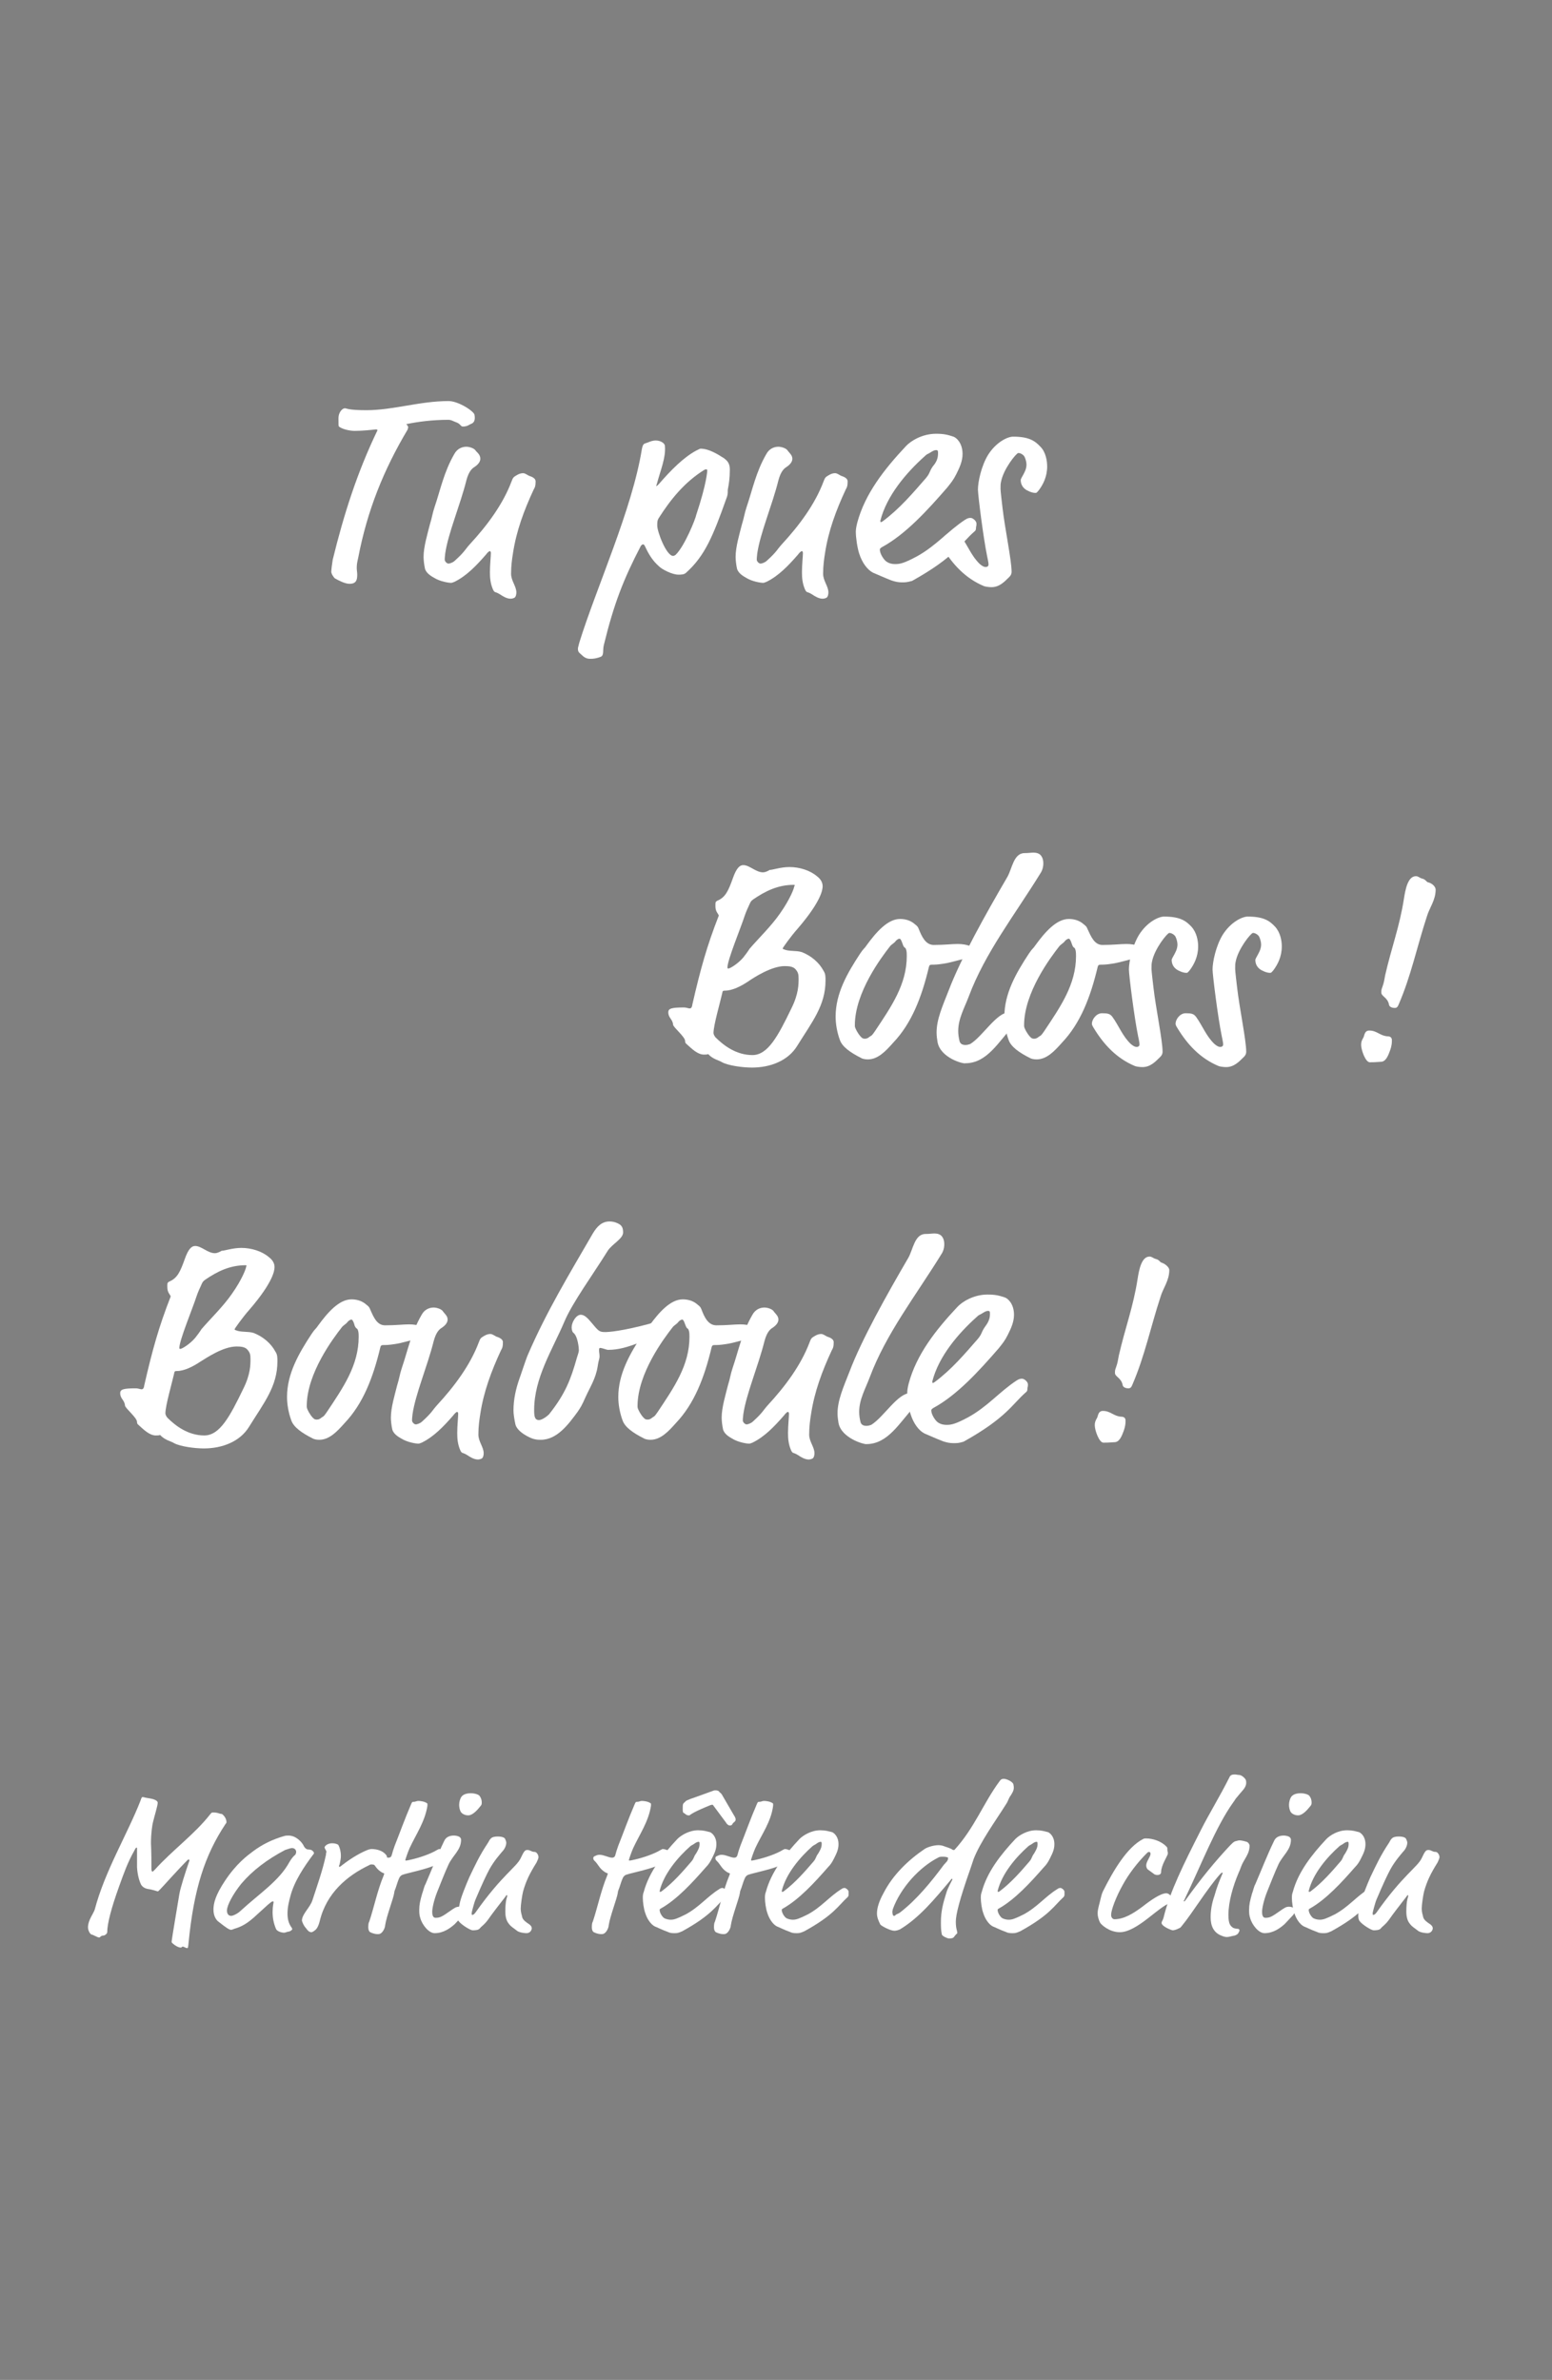 <?xml version="1.0" encoding="utf-8"?>
<!-- Generator: Adobe Illustrator 19.1.1, SVG Export Plug-In . SVG Version: 6.00 Build 0)  -->
<svg version="1.1" id="Calque_1" xmlns="http://www.w3.org/2000/svg" xmlns:xlink="http://www.w3.org/1999/xlink" x="0px" y="0px"
	 viewBox="0 0 322.8 494.9" style="enable-background:new 0 0 322.8 494.9;" xml:space="preserve">
<rect x="0" y="0" width="322.8" height="494.9" fill="#808080" stroke="none"/>
<style type="text/css">
	.st0{fill:#FFFFFF;}
	.st1{fill:#240E47;}
</style>
<g>
	<g>
		<path class="st0" d="M164.2,180.3c2.1,0,4.3,0.7,5.7,1.9c0.8,0.6,1.2,1.3,1.2,2.1c0,0.7-0.3,3.1-5.1,8.7c-1.6,1.8-3.2,4.1-3.2,4.2
			c0,0.1,0.1,0.2,0.2,0.2c1.1,0.5,2.6,0.2,3.8,0.6c2,0.8,3.6,2.2,4.5,3.9c0.4,0.6,0.4,1.2,0.4,2c0,5.2-2.8,8.6-5.9,13.6
			c-1.9,3.1-5.6,4.5-9.4,4.5c-1.9,0-4.9-0.4-6.2-1.1c-0.6-0.4-1.9-0.6-2.9-1.7c-0.2,0.1-0.6,0.1-0.9,0.1c-1.3,0-2.5-1.2-3.5-2.1
			c-0.4-0.3-0.4-0.5-0.4-0.7c0-0.9-2.4-2.8-2.5-3.4c-0.1-1.2-1-1.4-1-2.6c0-0.8,0.7-1,3.3-1c0.4,0,0.9,0.2,1.1,0.2
			c0.2,0,0.5,0,0.6-0.8c1.7-7.4,3-12.1,5.5-18.5c0-0.1-0.1-0.2-0.2-0.4c-0.5-0.7-0.5-1.2-0.5-1.9c0-0.6,0.1-0.6,0.4-0.8
			c1.7-0.7,2.3-2.1,3.2-4.6c0.8-2.3,1.5-2.8,2.2-2.8c1.3,0,2.6,1.5,4.1,1.5c0.4,0,0.9-0.2,1.4-0.5
			C160.7,180.9,162.4,180.3,164.2,180.3z M155.6,204.1c-1.5,1-3.3,1.9-4.8,1.9c-0.5,0-0.5,0.1-0.6,0.6c-0.4,1.8-1.8,6.6-1.8,8.2
			c0,0.2,0.1,0.5,0.4,0.9c1.8,1.8,4.4,3.7,7.7,3.7c3.2,0,5.3-3.9,8.1-9.7c1.5-3,1.5-5,1.5-6.2c0-0.9-0.1-1.3-0.6-1.9
			c-0.5-0.6-1.3-0.7-2.3-0.7C160.5,200.9,156.9,203.2,155.6,204.1z M165.1,184c-3.3,0-5.9,1.3-8.4,3c-0.4,0.3-0.5,0.4-0.7,0.8
			c-0.4,0.9-0.8,1.7-1.1,2.6c-0.8,2.5-3.6,9.2-3.6,10.8c0,0.2,0.1,0.2,0.2,0.2c0.4,0,2.1-1.1,3.1-2.3c0.4-0.5,1-1.3,1.3-1.8
			c1.8-2.1,4.5-4.7,6.3-7.3c2.2-3.1,3-5.4,3-5.7C165.4,184.1,165.3,184,165.1,184z"/>
		<path class="st0" d="M194.2,196.5c2.3,0,3.7-0.2,5-0.2c1.9,0,3.6,0.6,3.6,1.5c0,0.8-1.5,0.9-1.6,1.2c-0.1,0.2-0.2,0.3-0.6,0.4
			c-1.2,0.2-2.9,0.8-4.4,1c-1.2,0.2-1.9,0.2-2.3,0.2c-0.5,0-0.6,0.1-0.7,0.5c-1.5,6.3-3.6,11.7-7.4,15.7c-1.6,1.8-3.2,3.5-5.3,3.5
			c-0.5,0-1.1-0.1-1.4-0.3c-2.2-1.1-3.9-2.3-4.4-3.7c-0.6-1.6-0.9-3.4-0.9-4.9c0-4.8,2.4-9,5.1-13.1c0.8-1.2,0.8-0.9,1.4-1.8
			c1.9-2.6,4.3-5.4,6.9-5.4c0.9,0,2.1,0.2,3.1,1.1c0.5,0.4,0.6,0.5,0.8,1C191.7,194.7,192.5,196.5,194.2,196.5z M187.7,196.2
			c-0.2-0.6-0.4-1-0.6-1c-0.2,0-0.6,0.2-0.9,0.6c-0.2,0.3-0.8,0.6-1.1,1c-1.8,2.3-7.3,9.6-7.3,16.4c0,0.2,0,0.4,0.2,0.8
			c0.2,0.5,0.9,1.6,1.4,1.9c0.2,0.1,0.4,0.1,0.5,0.1c0.6,0,0.9-0.4,1.1-0.5c0.4-0.2,0.5-0.4,1-1.1c3.4-5.1,6.6-9.7,6.6-15.6
			c0-0.2,0-0.9-0.1-1.2c-0.1-0.4-0.2-0.5-0.4-0.6C187.9,196.8,187.8,196.5,187.7,196.2z"/>
		<path class="st0" d="M195,216.7c-0.1-0.6-0.2-1.3-0.2-2c0-2.7,1.2-5.4,2.5-8.7c2.5-6.6,7.7-15.9,12.2-23.6c1-1.7,1.3-5,3.6-5
			c0.8,0,1.3-0.1,1.9-0.1c0.6,0,1.2,0.2,1.5,0.6c0.4,0.5,0.5,1.1,0.5,1.6c0,0.8-0.2,1.5-0.6,2.1c-5.3,8.6-11.5,16.5-14.9,25.6
			c-0.9,2.4-2.2,4.6-2.2,7.2c0,0.7,0.1,1.4,0.3,2.2c0.2,0.5,0.6,0.7,1.2,0.7c0.4,0,0.7-0.1,1-0.2c2.6-1.6,5.5-6.6,8.1-6.6
			c0.5,0,2,0.4,2,1.3c0,0.8-0.6,1-1.2,1.6c-3,3.2-5.4,7.7-9.9,7.7C200.4,221.3,195.6,220,195,216.7z"/>
		<path class="st0" d="M229.3,196.5c2.3,0,3.7-0.2,5-0.2c1.9,0,3.6,0.6,3.6,1.5c0,0.8-1.5,0.9-1.6,1.2c-0.1,0.2-0.2,0.3-0.6,0.4
			c-1.2,0.2-2.9,0.8-4.4,1c-1.2,0.2-1.9,0.2-2.3,0.2c-0.5,0-0.6,0.1-0.7,0.5c-1.5,6.3-3.6,11.7-7.4,15.7c-1.6,1.8-3.2,3.5-5.3,3.5
			c-0.5,0-1.1-0.1-1.4-0.3c-2.2-1.1-3.9-2.3-4.4-3.7c-0.6-1.6-0.9-3.4-0.9-4.9c0-4.8,2.4-9,5.1-13.1c0.8-1.2,0.8-0.9,1.4-1.8
			c1.9-2.6,4.3-5.4,6.9-5.4c0.9,0,2.1,0.2,3.1,1.1c0.5,0.4,0.6,0.5,0.8,1C226.9,194.7,227.6,196.5,229.3,196.5z M222.9,196.2
			c-0.2-0.6-0.4-1-0.6-1c-0.2,0-0.6,0.2-0.9,0.6c-0.2,0.3-0.8,0.6-1.1,1c-1.8,2.3-7.3,9.6-7.3,16.4c0,0.2,0,0.4,0.2,0.8
			c0.2,0.5,0.9,1.6,1.4,1.9c0.2,0.1,0.4,0.1,0.5,0.1c0.6,0,0.9-0.4,1.1-0.5c0.4-0.2,0.5-0.4,1-1.1c3.4-5.1,6.6-9.7,6.6-15.6
			c0-0.2,0-0.9-0.1-1.2c-0.1-0.4-0.2-0.5-0.4-0.6C223.1,196.8,223,196.5,222.9,196.2z"/>
		<path class="st0" d="M249.2,196.8c0,2.2-0.9,3.8-1.7,4.9c-0.5,0.6-0.5,0.6-0.8,0.6c-0.6,0-1.6-0.4-2.1-0.8c-0.5-0.4-0.9-1-0.9-1.9
			c0-0.1,0.1-0.3,0.2-0.5c0.5-0.9,1-1.7,1-2.7c0-0.5-0.2-1.2-0.4-1.6c-0.2-0.4-0.8-0.8-1.3-0.8c-0.4,0-3.1,3.3-3.6,6
			c-0.1,0.4-0.1,0.8-0.1,1.5c0,0.4,0.3,3,0.4,3.8c0.5,4.4,1.9,11,1.9,13.4c0,0.5-0.2,0.8-0.5,1.1c-1.1,1.1-2.1,2.1-3.7,2.1
			c-0.5,0-1.2-0.1-1.5-0.2c-3.9-1.6-6.6-4.6-8.6-7.9c-0.2-0.3-0.4-0.7-0.4-0.9c0-0.9,0.9-2.2,2.1-2.2c1.2,0,1.7,0.1,2.2,0.8
			c1.3,1.8,2.1,4,3.8,5.6c0.6,0.5,0.9,0.6,1.2,0.6c0.4,0,0.6-0.2,0.6-0.5c0-0.2,0-0.4-0.3-1.8c-0.8-3.9-1.9-12.7-1.9-13.8
			c0-1.6,0.7-4.9,2.1-7.2c1.7-2.7,4.1-3.8,5.2-3.8c3.2,0,4.5,0.8,5.7,2.1C248.9,193.9,249.2,195.6,249.2,196.8z"/>
		<path class="st0" d="M266.6,196.8c0,2.2-0.9,3.8-1.7,4.9c-0.5,0.6-0.5,0.6-0.8,0.6c-0.6,0-1.6-0.4-2.1-0.8c-0.5-0.4-0.9-1-0.9-1.9
			c0-0.1,0.1-0.3,0.2-0.5c0.5-0.9,1-1.7,1-2.7c0-0.5-0.2-1.2-0.4-1.6c-0.2-0.4-0.8-0.8-1.3-0.8c-0.4,0-3.1,3.3-3.6,6
			c-0.1,0.4-0.1,0.8-0.1,1.5c0,0.4,0.3,3,0.4,3.8c0.5,4.4,1.9,11,1.9,13.4c0,0.5-0.2,0.8-0.5,1.1c-1.1,1.1-2.1,2.1-3.7,2.1
			c-0.5,0-1.2-0.1-1.5-0.2c-3.9-1.6-6.6-4.6-8.6-7.9c-0.2-0.3-0.4-0.7-0.4-0.9c0-0.9,0.9-2.2,2.1-2.2c1.2,0,1.7,0.1,2.2,0.8
			c1.3,1.8,2.1,4,3.8,5.6c0.6,0.5,0.9,0.6,1.2,0.6c0.4,0,0.6-0.2,0.6-0.5c0-0.2,0-0.4-0.3-1.8c-0.8-3.9-1.9-12.7-1.9-13.8
			c0-1.6,0.7-4.9,2.1-7.2c1.7-2.7,4.1-3.8,5.2-3.8c3.2,0,4.5,0.8,5.7,2.1C266.3,193.9,266.6,195.6,266.6,196.8z"/>
		<path class="st0" d="M289.5,216.3c0,0.5,0,1.1-0.4,2.2c-0.4,1.1-0.9,2.3-1.9,2.3c-0.4,0-0.9,0.1-2.3,0.1c-0.9,0-1.8-2.6-1.8-3.6
			c0-0.6,0.1-0.9,0.5-1.6c0.2-0.4,0.2-1.4,1.2-1.4c1.6,0,2.2,1.1,3.8,1.2C289.3,215.5,289.5,215.9,289.5,216.3z M298.6,185
			c0,2.2-1.3,3.8-1.8,5.5c-2.1,6.4-3.3,12.4-5.9,18.4c-0.2,0.5-0.4,0.7-0.8,0.7c-0.8,0-1.2-0.4-1.2-0.7c-0.3-1.5-1.6-1.7-1.6-2.5
			c0-0.4,0-0.6,0.2-1.1c0.4-1.1,0.4-1.5,0.6-2.5c1.3-5.7,3-10.1,3.9-15.9c0.3-1.9,0.8-4.7,2.5-4.7c0.5,0,0.8,0.4,1.3,0.5
			c0.8,0.2,0.8,0.7,1.3,0.8C297.9,183.7,298.6,184.4,298.6,185z"/>
	</g>
</g>
<g>
	<g>
		<path class="st0" d="M98.1,88.1c-0.4,0.1-0.8,0.6-1.8,0.6c-0.5,0-0.4-0.4-1.2-0.8c-1.1-0.4-1.2-0.6-1.9-0.6
			c-3.3,0-6.3,0.4-8.7,0.9c0.3,0.3,0.4,0.5,0.4,0.7c0,0.1-0.1,0.2-0.1,0.4c-5,8.4-8.4,16.8-10.3,26.7c-0.2,0.9-0.3,1.3-0.3,2.1
			c0,0.5,0.1,0.9,0.1,1.4c0,1.1-0.2,1.9-1.6,1.9c-0.9,0-2.1-0.6-3-1.1c-0.3-0.2-0.8-1-0.8-1.4c0-0.4,0.2-1.9,0.3-2.5
			c2.3-9.4,5.1-18.2,9.3-26.9c0-0.2-0.1-0.2-0.4-0.2c-0.8,0.1-2.8,0.3-4.3,0.3c-1.2,0-2.7-0.4-3.3-0.9c-0.1-0.1-0.1-0.2-0.1-1.7
			c0-1.4,0.9-2.1,1.3-2.1c0.5,0,0.6,0.4,4.5,0.4c5.6,0,11.1-1.9,17.1-1.9c2.1,0,5.4,2.2,5.4,2.9C98.9,87.5,98.5,87.9,98.1,88.1z"/>
		<path class="st0" d="M99.9,95.4c0,0.5-0.3,1.1-1.2,1.7c-0.5,0.3-1.2,0.9-1.7,2.8c-1.3,5.2-3.8,11-4.4,15.2
			c-0.1,0.8-0.1,1.1-0.1,1.3c0,0.3,0.4,0.8,0.8,0.8c0.2,0,0.9-0.2,1.3-0.6c2.1-1.9,2.1-2.3,3.1-3.4c3.6-3.9,6.9-8.3,8.7-13.1
			c0.3-0.8,0.4-0.9,1.1-1.3c0.5-0.3,0.9-0.4,1.3-0.4c0.5,0,1,0.5,1.4,0.6c0.9,0.3,1.2,0.7,1.2,1.1c0,0.9-0.1,1.2-0.4,1.7
			c-2,4.3-3.6,8.6-4.3,13.2c-0.2,1.2-0.4,2.7-0.4,4.3c0,1.5,1.1,2.6,1.1,3.9c0,0.4-0.1,0.9-0.4,1.1c-0.2,0.1-0.5,0.2-0.8,0.2
			c-0.8,0-1.6-0.5-2.2-0.9c-1.1-0.7-1.1-0.2-1.5-1.1c-0.5-1.2-0.6-2.3-0.6-3.5c0-1.5,0.2-3.4,0.2-4c0-0.2-0.1-0.4-0.2-0.4
			c-0.2,0-0.6,0.4-0.8,0.7c-2,2.3-4.1,4.5-6.6,5.7c-0.5,0.2-0.5,0.2-0.8,0.2c-0.2,0-2.1-0.2-3.5-1.1c-1.1-0.6-1.6-1.2-1.8-1.8
			c-0.2-0.9-0.3-1.9-0.3-2.5c0-2.1,0.8-4.7,1.3-6.7c0.5-1.6,0.5-2.2,1-3.7c1.2-3.5,1.9-7.2,4.1-11c0.6-1.1,1.6-1.5,2.5-1.5
			c0.6,0,1.7,0.3,2,0.9C99.5,94.3,99.9,94.7,99.9,95.4z"/>
		<path class="st0" d="M136.6,100.7c-0.1,0.2-0.1,0.4-0.1,0.4c0.1,0,0.4-0.3,0.5-0.4c2.6-3,5.2-5.6,7.8-7c0.6-0.3,0.8-0.4,0.9-0.4
			c1.7,0,3.5,1.1,4.9,2c0.5,0.4,1.2,0.9,1.2,2.3c0,1.9-0.2,3-0.4,4.1c-0.1,0.5,0.1,0.9-0.3,1.9c-2.8,7.9-4.5,12-8.4,15.5
			c-0.4,0.4-1.1,0.4-1.6,0.4c-1.3,0-3.4-1.1-4-1.7c-1.5-1.3-2.3-2.8-3-4.3c-0.1-0.2-0.2-0.3-0.4-0.3c-0.1,0-0.2,0.1-0.4,0.3
			c-3.6,6.9-5.6,12-7.7,20.6c-0.3,1.2,0.1,2.2-0.7,2.5c-0.8,0.3-1.4,0.4-2.1,0.4c-0.7,0-1.2-0.2-1.8-0.8c-0.4-0.4-0.8-0.5-0.8-1.3
			c0-0.2,0.1-0.5,0.3-1.3c3.5-11.3,11-27.7,13-40.2c0.2-1,0.4-1.1,0.7-1.2c0.7-0.2,1.3-0.6,2.2-0.6c0.9,0,1.9,0.5,1.9,1.2
			C138.5,95.2,137.4,97.7,136.6,100.7z M137.1,107.6c-0.4,0.6-0.4,0.9-0.4,1.7c0,1.3,1.9,6.3,3.3,6.3c0.2,0,0.3-0.1,0.5-0.2
			c1.9-1.8,4.2-7.6,4.3-8.3c2.2-6.6,2.3-9.1,2.3-9.3c0-0.2-0.2-0.2-0.2-0.2c-0.1,0-0.2,0-0.4,0.1C142.3,100.3,139.4,104,137.1,107.6
			z"/>
		<path class="st0" d="M164.8,95.4c0,0.5-0.3,1.1-1.2,1.7c-0.5,0.3-1.2,0.9-1.7,2.8c-1.3,5.2-3.8,11-4.4,15.2
			c-0.1,0.8-0.1,1.1-0.1,1.3c0,0.3,0.4,0.8,0.8,0.8c0.2,0,0.9-0.2,1.3-0.6c2.1-1.9,2.1-2.3,3.1-3.4c3.6-3.9,6.9-8.3,8.7-13.1
			c0.3-0.8,0.4-0.9,1.1-1.3c0.5-0.3,0.9-0.4,1.3-0.4c0.5,0,1,0.5,1.4,0.6c0.9,0.3,1.2,0.7,1.2,1.1c0,0.9-0.1,1.2-0.4,1.7
			c-2,4.3-3.6,8.6-4.3,13.2c-0.2,1.2-0.4,2.7-0.4,4.3c0,1.5,1.1,2.6,1.1,3.9c0,0.4-0.1,0.9-0.4,1.1c-0.2,0.1-0.5,0.2-0.8,0.2
			c-0.8,0-1.6-0.5-2.2-0.9c-1.1-0.7-1.1-0.2-1.5-1.1c-0.5-1.2-0.6-2.3-0.6-3.5c0-1.5,0.2-3.4,0.2-4c0-0.2-0.1-0.4-0.2-0.4
			c-0.2,0-0.6,0.4-0.8,0.7c-2,2.3-4.1,4.5-6.6,5.7c-0.5,0.2-0.5,0.2-0.8,0.2c-0.2,0-2.1-0.2-3.5-1.1c-1.1-0.6-1.6-1.2-1.8-1.8
			c-0.2-0.9-0.3-1.9-0.3-2.5c0-2.1,0.8-4.7,1.3-6.7c0.5-1.6,0.5-2.2,1-3.7c1.2-3.5,1.9-7.2,4.1-11c0.6-1.1,1.6-1.5,2.5-1.5
			c0.6,0,1.7,0.3,2,0.9C164.3,94.3,164.8,94.7,164.8,95.4z"/>
		<path class="st0" d="M187.6,121.1c-0.7,0-1.3-0.1-2.2-0.4c-1.3-0.5-3.3-1.4-3.8-1.6c-1.2-0.6-2.3-2.1-2.9-4
			c-0.4-1.2-0.7-3.4-0.7-4.5c0-0.5,0.1-1.1,0.3-1.9c1.6-6,5.6-11.1,10.1-15.9c1-1.1,3.4-2.6,6.3-2.6c1.6,0,2.4,0.2,3.6,0.6
			c0.6,0.2,1.9,1.3,1.9,3.6c0,1.5-0.6,2.8-1.3,4.2c-0.6,1.2-1.1,1.8-1.9,2.8c-4,4.6-8.6,9.7-13.6,12.4c-0.3,0.2-0.4,0.3-0.4,0.5
			c0,0.9,0.9,2.2,1.4,2.5c0.6,0.4,1.2,0.5,1.8,0.5c1,0,1.9-0.2,4.5-1.6c4-2.2,6.5-5.3,10-7.6c0.6-0.4,0.9-0.4,1.2-0.4
			c0.4,0,1.2,0.6,1.2,1.2c0,0.5-0.1,0.6-0.1,0.8c0,0.2,0,0.6-0.3,0.8c-2.8,2.4-4,5.3-13,10.3C188.6,121.1,188.3,121.1,187.6,121.1z
			 M195.1,94.3c0-0.5,0-0.7-0.4-0.7c-0.4,0-0.7,0.2-1.2,0.5c-0.6,0.4-0.6,0.2-1.2,0.8c-3.8,3.4-7.9,8.2-9.2,13.4
			c0,0.2,0.1,0.3,0.1,0.3c0.1,0,0.2-0.1,0.4-0.2c3.5-2.6,6.3-5.9,9-9c0.9-1.1,0.6-1.2,1.4-2.4C194.7,96.2,195.1,95.4,195.1,94.3z"/>
		<path class="st0" d="M217.8,97c0,2.2-0.9,3.8-1.7,4.9c-0.5,0.6-0.5,0.6-0.8,0.6c-0.6,0-1.6-0.4-2.1-0.8c-0.5-0.4-0.9-1-0.9-1.9
			c0-0.1,0.1-0.3,0.2-0.5c0.5-0.9,1-1.7,1-2.7c0-0.5-0.2-1.2-0.4-1.6c-0.2-0.4-0.8-0.8-1.3-0.8c-0.4,0-3.1,3.3-3.6,6
			c-0.1,0.4-0.1,0.8-0.1,1.5c0,0.4,0.3,3,0.4,3.8c0.5,4.4,1.9,11,1.9,13.4c0,0.5-0.2,0.8-0.5,1.1c-1.1,1.1-2.1,2.1-3.7,2.1
			c-0.5,0-1.2-0.1-1.5-0.2c-3.9-1.6-6.6-4.6-8.6-7.9c-0.2-0.3-0.4-0.7-0.4-0.9c0-0.9,0.9-2.2,2.1-2.2c1.2,0,1.7,0.1,2.2,0.8
			c1.3,1.8,2.1,4,3.8,5.6c0.6,0.5,0.9,0.6,1.2,0.6c0.4,0,0.6-0.2,0.6-0.5c0-0.2,0-0.4-0.3-1.8c-0.8-3.9-1.9-12.7-1.9-13.8
			c0-1.6,0.7-4.9,2.1-7.2c1.7-2.7,4.1-3.8,5.2-3.8c3.2,0,4.5,0.8,5.7,2.1C217.5,94,217.8,95.8,217.8,97z"/>
	</g>
</g>
<g>
	<g>
		<path class="st0" d="M50.2,259.5c2.1,0,4.3,0.7,5.7,1.9c0.8,0.6,1.2,1.3,1.2,2.1c0,0.7-0.3,3.1-5.1,8.7c-1.6,1.8-3.2,4.1-3.2,4.2
			s0.1,0.2,0.2,0.2c1.1,0.5,2.6,0.2,3.8,0.6c2,0.8,3.6,2.2,4.5,3.9c0.4,0.6,0.4,1.2,0.4,2c0,5.2-2.8,8.6-5.9,13.6
			c-1.9,3.1-5.6,4.5-9.4,4.5c-1.9,0-4.9-0.4-6.2-1.1c-0.6-0.4-1.9-0.6-2.9-1.7c-0.2,0.1-0.6,0.1-0.9,0.1c-1.3,0-2.5-1.2-3.5-2.1
			c-0.4-0.3-0.4-0.5-0.4-0.7c0-0.9-2.4-2.8-2.5-3.4c-0.1-1.2-1-1.4-1-2.6c0-0.8,0.7-1,3.3-1c0.4,0,0.9,0.2,1.1,0.2
			c0.2,0,0.5,0,0.6-0.8c1.7-7.4,3-12.1,5.5-18.5c0-0.1-0.1-0.2-0.2-0.4c-0.5-0.7-0.5-1.2-0.5-1.9c0-0.6,0.1-0.6,0.4-0.8
			c1.7-0.7,2.3-2.1,3.2-4.6c0.8-2.3,1.5-2.8,2.2-2.8c1.3,0,2.6,1.5,4.1,1.5c0.4,0,0.9-0.2,1.4-0.5C46.7,260.1,48.4,259.5,50.2,259.5
			z M41.6,283.2c-1.5,1-3.3,1.9-4.8,1.9c-0.5,0-0.5,0.1-0.6,0.6c-0.4,1.8-1.8,6.6-1.8,8.2c0,0.2,0.1,0.5,0.4,0.9
			c1.8,1.8,4.4,3.7,7.7,3.7c3.2,0,5.3-3.9,8.1-9.7c1.5-3,1.5-5,1.5-6.2c0-0.9-0.1-1.3-0.6-1.9c-0.5-0.6-1.3-0.7-2.3-0.7
			C46.4,280,42.9,282.4,41.6,283.2z M51.1,263.1c-3.3,0-5.9,1.3-8.4,3c-0.4,0.3-0.5,0.4-0.7,0.8c-0.4,0.9-0.8,1.7-1.1,2.6
			c-0.8,2.5-3.6,9.2-3.6,10.8c0,0.2,0.1,0.2,0.2,0.2c0.4,0,2.1-1.1,3.1-2.3c0.4-0.5,1-1.3,1.3-1.8c1.8-2.1,4.5-4.7,6.3-7.3
			c2.2-3.1,3-5.4,3-5.7C51.3,263.2,51.3,263.1,51.1,263.1z"/>
		<path class="st0" d="M80.1,275.6c2.3,0,3.7-0.2,5-0.2c1.9,0,3.6,0.6,3.6,1.5c0,0.8-1.5,0.9-1.6,1.2c-0.1,0.2-0.2,0.3-0.6,0.4
			c-1.2,0.2-2.9,0.8-4.4,1c-1.2,0.2-1.9,0.2-2.3,0.2c-0.5,0-0.6,0.1-0.7,0.5c-1.5,6.3-3.6,11.7-7.4,15.7c-1.6,1.8-3.2,3.5-5.3,3.5
			c-0.5,0-1.1-0.1-1.4-0.3c-2.2-1.1-3.9-2.3-4.4-3.7c-0.6-1.6-0.9-3.4-0.9-4.9c0-4.8,2.4-9,5.1-13.1c0.8-1.2,0.8-0.9,1.4-1.8
			c1.9-2.6,4.3-5.4,6.9-5.4c0.9,0,2.1,0.2,3.1,1.1c0.5,0.4,0.6,0.5,0.8,1C77.7,273.9,78.4,275.6,80.1,275.6z M73.7,275.4
			c-0.2-0.6-0.4-1-0.6-1c-0.2,0-0.6,0.2-0.9,0.6c-0.2,0.3-0.8,0.6-1.1,1c-1.8,2.3-7.3,9.6-7.3,16.4c0,0.2,0,0.4,0.2,0.8
			c0.2,0.5,0.9,1.6,1.4,1.9c0.2,0.1,0.4,0.1,0.5,0.1c0.6,0,0.9-0.4,1.1-0.5c0.4-0.2,0.5-0.4,1-1.1c3.4-5.1,6.6-9.7,6.6-15.6
			c0-0.2,0-0.9-0.1-1.2c-0.1-0.4-0.2-0.5-0.4-0.6C73.9,276,73.7,275.6,73.7,275.4z"/>
		<path class="st0" d="M93.1,274.4c0,0.5-0.3,1.1-1.2,1.7c-0.5,0.3-1.2,0.9-1.7,2.8c-1.3,5.2-3.8,11-4.4,15.2
			c-0.1,0.8-0.1,1.1-0.1,1.3c0,0.3,0.4,0.8,0.8,0.8c0.2,0,0.9-0.2,1.3-0.6c2.1-1.9,2.1-2.3,3.1-3.4c3.6-3.9,6.9-8.3,8.7-13.1
			c0.3-0.8,0.4-0.9,1.1-1.3c0.5-0.3,0.9-0.4,1.3-0.4c0.5,0,1,0.5,1.4,0.6c0.9,0.3,1.2,0.7,1.2,1.1c0,0.9-0.1,1.2-0.4,1.7
			c-2,4.3-3.6,8.6-4.3,13.2c-0.2,1.2-0.4,2.7-0.4,4.3c0,1.5,1.1,2.6,1.1,3.9c0,0.4-0.1,0.9-0.4,1.1c-0.2,0.1-0.5,0.2-0.8,0.2
			c-0.8,0-1.6-0.5-2.2-0.9c-1.1-0.7-1.1-0.2-1.5-1.1c-0.5-1.2-0.6-2.3-0.6-3.5c0-1.5,0.2-3.4,0.2-4c0-0.2-0.1-0.4-0.2-0.4
			c-0.2,0-0.6,0.4-0.8,0.7c-2,2.3-4.1,4.5-6.6,5.7c-0.5,0.2-0.5,0.2-0.8,0.2c-0.2,0-2.1-0.2-3.5-1.1c-1.1-0.6-1.6-1.2-1.8-1.8
			c-0.2-0.9-0.3-1.9-0.3-2.5c0-2.1,0.8-4.7,1.3-6.7c0.5-1.6,0.5-2.2,1-3.7c1.2-3.5,1.9-7.2,4.1-11c0.6-1.1,1.6-1.5,2.5-1.5
			c0.6,0,1.7,0.3,2,0.9C92.6,273.3,93.1,273.7,93.1,274.4z"/>
		<path class="st0" d="M126.4,260.1c-3.1,5-7.3,10.7-9,14.7c-2.5,5.9-6.3,11.7-6.3,18.4c0,1.3,0.1,2.1,1,2.1c0.6,0,1.6-0.7,2.1-1.2
			c3.4-4.3,4.5-7.2,5.8-11.8c0.2-0.6,0.4-1.2,0.4-1.5c0-0.4-0.2-3-1.2-3.7c-0.2-0.2-0.3-0.7-0.3-1.1c0-1,0.9-2.6,1.9-2.6
			c0.8,0,1.5,0.8,2.1,1.5c1.6,1.9,1.7,2.1,3,2.1c0.7,0,3.5-0.2,9.1-1.7c0.6-0.2,1.2-0.4,1.3-0.4c0.2,0,0.3,0.1,0.7,0.1
			c0.4,0,0.9,0.1,1.2,0.4c0.2,0.2,0.7,0.8,0.7,1.3c0,0.2-0.2,0.9-0.5,1c-4.5,0.6-7.6,3-11.9,3c-0.4,0-1.2-0.4-1.7-0.4
			c-0.2,0-0.2,0.3-0.2,0.5c0,0.4,0.1,0.8,0.1,1.2c0,0.7-0.2,0.7-0.4,2.2c-0.4,2.5-1.6,4.3-2.5,6.3c-0.8,1.8-1,2.1-1.6,3
			c-1.9,2.6-4.3,5.9-7.7,5.9c-0.5,0-0.9,0-1.6-0.2c-0.7-0.2-3.3-1.4-3.7-3c-0.2-1-0.4-2-0.4-2.9c0-2.3,0.5-4.5,1.2-6.5
			c0.2-0.5,1.4-4.2,1.8-5.1c3.9-9,8.4-16.4,13.5-25.2c0.9-1.5,1.9-2.5,3.5-2.5c0.5,0,1.1,0.1,1.7,0.4c0.9,0.4,1.1,1,1.1,1.9
			C129.6,257.6,127.3,258.7,126.4,260.1z"/>
		<path class="st0" d="M149,275.6c2.3,0,3.7-0.2,5-0.2c1.9,0,3.6,0.6,3.6,1.5c0,0.8-1.5,0.9-1.6,1.2c-0.1,0.2-0.2,0.3-0.6,0.4
			c-1.2,0.2-2.9,0.8-4.4,1c-1.2,0.2-1.9,0.2-2.3,0.2c-0.5,0-0.6,0.1-0.7,0.5c-1.5,6.3-3.6,11.7-7.4,15.7c-1.6,1.8-3.2,3.5-5.3,3.5
			c-0.5,0-1.1-0.1-1.4-0.3c-2.2-1.1-3.9-2.3-4.4-3.7c-0.6-1.6-0.9-3.4-0.9-4.9c0-4.8,2.4-9,5.1-13.1c0.8-1.2,0.8-0.9,1.4-1.8
			c1.9-2.6,4.3-5.4,6.9-5.4c0.9,0,2.1,0.2,3.1,1.1c0.5,0.4,0.6,0.5,0.8,1C146.5,273.9,147.3,275.6,149,275.6z M142.5,275.4
			c-0.2-0.6-0.4-1-0.6-1c-0.2,0-0.6,0.2-0.9,0.6c-0.2,0.3-0.8,0.6-1.1,1c-1.8,2.3-7.3,9.6-7.3,16.4c0,0.2,0,0.4,0.2,0.8
			c0.2,0.5,0.9,1.6,1.4,1.9c0.2,0.1,0.4,0.1,0.5,0.1c0.6,0,0.9-0.4,1.1-0.5c0.4-0.2,0.5-0.4,1-1.1c3.4-5.1,6.6-9.7,6.6-15.6
			c0-0.2,0-0.9-0.1-1.2c-0.1-0.4-0.2-0.5-0.4-0.6C142.7,276,142.6,275.6,142.5,275.4z"/>
		<path class="st0" d="M161.9,274.4c0,0.5-0.3,1.1-1.2,1.7c-0.5,0.3-1.2,0.9-1.7,2.8c-1.3,5.2-3.8,11-4.4,15.2
			c-0.1,0.8-0.1,1.1-0.1,1.3c0,0.3,0.4,0.8,0.8,0.8c0.2,0,0.9-0.2,1.3-0.6c2.1-1.9,2.1-2.3,3.1-3.4c3.6-3.9,6.9-8.3,8.7-13.1
			c0.3-0.8,0.4-0.9,1.1-1.3c0.5-0.3,0.9-0.4,1.3-0.4c0.5,0,1,0.5,1.4,0.6c0.9,0.3,1.2,0.7,1.2,1.1c0,0.9-0.1,1.2-0.4,1.7
			c-2,4.3-3.6,8.6-4.3,13.2c-0.2,1.2-0.4,2.7-0.4,4.3c0,1.5,1.1,2.6,1.1,3.9c0,0.4-0.1,0.9-0.4,1.1c-0.2,0.1-0.5,0.2-0.8,0.2
			c-0.8,0-1.6-0.5-2.2-0.9c-1.1-0.7-1.1-0.2-1.5-1.1c-0.5-1.2-0.6-2.3-0.6-3.5c0-1.5,0.2-3.4,0.2-4c0-0.2-0.1-0.4-0.2-0.4
			c-0.2,0-0.6,0.4-0.8,0.7c-2,2.3-4.1,4.5-6.6,5.7c-0.5,0.2-0.5,0.2-0.8,0.2c-0.2,0-2.1-0.2-3.5-1.1c-1.1-0.6-1.6-1.2-1.8-1.8
			c-0.2-0.9-0.3-1.9-0.3-2.5c0-2.1,0.8-4.7,1.3-6.7c0.5-1.6,0.5-2.2,1-3.7c1.2-3.5,1.9-7.2,4.1-11c0.6-1.1,1.6-1.5,2.5-1.5
			c0.6,0,1.7,0.3,2,0.9C161.4,273.3,161.9,273.7,161.9,274.4z"/>
		<path class="st0" d="M174.4,295.9c-0.1-0.6-0.2-1.3-0.2-2c0-2.7,1.2-5.4,2.5-8.7c2.5-6.6,7.7-15.9,12.2-23.6c1-1.7,1.3-5,3.6-5
			c0.8,0,1.3-0.1,1.9-0.1c0.6,0,1.2,0.2,1.5,0.6c0.4,0.5,0.5,1.1,0.5,1.6c0,0.8-0.2,1.5-0.6,2.1c-5.3,8.6-11.5,16.5-14.9,25.6
			c-0.9,2.4-2.2,4.6-2.2,7.2c0,0.7,0.1,1.4,0.3,2.2c0.2,0.5,0.6,0.7,1.2,0.7c0.4,0,0.7-0.1,1-0.2c2.6-1.6,5.5-6.6,8.1-6.6
			c0.5,0,2,0.4,2,1.3c0,0.8-0.6,1-1.2,1.6c-3,3.2-5.4,7.7-9.9,7.7C179.8,300.4,175,299.1,174.4,295.9z"/>
		<path class="st0" d="M198.3,300.1c-0.7,0-1.3-0.1-2.2-0.4c-1.3-0.5-3.3-1.4-3.8-1.6c-1.2-0.6-2.3-2.1-2.9-4
			c-0.4-1.2-0.7-3.4-0.7-4.5c0-0.5,0.1-1.1,0.3-1.9c1.6-6,5.6-11.1,10.1-15.9c1-1.1,3.4-2.6,6.3-2.6c1.6,0,2.4,0.2,3.6,0.6
			c0.6,0.2,1.9,1.3,1.9,3.6c0,1.5-0.6,2.8-1.3,4.2c-0.6,1.2-1.1,1.8-1.9,2.8c-4,4.6-8.6,9.7-13.6,12.4c-0.3,0.2-0.4,0.3-0.4,0.5
			c0,0.9,0.9,2.2,1.4,2.5c0.6,0.4,1.2,0.5,1.8,0.5c1,0,1.9-0.2,4.5-1.6c4-2.2,6.5-5.3,10-7.6c0.6-0.4,0.9-0.4,1.2-0.4
			c0.4,0,1.2,0.6,1.2,1.2c0,0.5-0.1,0.6-0.1,0.8c0,0.2,0,0.6-0.3,0.8c-2.8,2.4-4,5.3-13,10.3C199.4,300.1,199.1,300.1,198.3,300.1z
			 M205.9,273.3c0-0.5,0-0.7-0.4-0.7c-0.4,0-0.7,0.2-1.2,0.5c-0.6,0.4-0.6,0.2-1.2,0.8c-3.8,3.4-7.9,8.2-9.2,13.4
			c0,0.2,0.1,0.3,0.1,0.3c0.1,0,0.2-0.1,0.4-0.2c3.5-2.6,6.3-5.9,9-9c0.9-1.1,0.6-1.2,1.4-2.4C205.4,275.2,205.9,274.4,205.9,273.3z
			"/>
		<path class="st0" d="M234.1,295.4c0,0.5,0,1.1-0.4,2.2c-0.4,1.1-0.9,2.3-1.9,2.3c-0.4,0-0.9,0.1-2.3,0.1c-0.9,0-1.8-2.6-1.8-3.6
			c0-0.6,0.1-0.9,0.5-1.6c0.2-0.4,0.2-1.4,1.2-1.4c1.6,0,2.2,1.1,3.8,1.2C233.9,294.6,234.1,295,234.1,295.4z M243.2,264.1
			c0,2.2-1.3,3.8-1.8,5.5c-2.1,6.4-3.3,12.4-5.9,18.4c-0.2,0.5-0.4,0.7-0.8,0.7c-0.8,0-1.2-0.4-1.2-0.7c-0.3-1.5-1.6-1.7-1.6-2.5
			c0-0.4,0-0.6,0.2-1.1c0.4-1.1,0.4-1.5,0.6-2.5c1.3-5.7,3-10.1,3.9-15.9c0.3-1.9,0.8-4.7,2.5-4.7c0.5,0,0.8,0.4,1.3,0.5
			c0.8,0.2,0.8,0.7,1.3,0.8C242.5,262.9,243.2,263.6,243.2,264.1z"/>
	</g>
</g>
<g>
	<g>
		<path class="st0" d="M31.8,379c-0.1,0.4-0.4,2.1-0.4,4.3c0,0.3,0.1,1.4,0.1,5.4c0,0.3,0.1,0.5,0.2,0.5c0.1,0,0.1,0,0.5-0.4
			c3.7-4.1,8.3-7.4,11.5-11.5c0.3-0.4,0.4-0.4,0.6-0.4c1.1,0,1.3,0.3,1.8,0.3c0.1,0,1,0.7,1,1.7c0,0.1,0,0.2-0.2,0.4
			c-4.3,6.5-6.6,13.5-7.7,24.9c-0.1,0.9-0.1,0.9-0.3,0.9c-0.3,0-0.6-0.3-0.9-0.3c-0.2,0-0.2,0.2-0.4,0.2c-0.5,0-1.3-0.5-1.6-0.8
			c-0.3-0.2-0.3-0.3-0.3-0.5c0-0.3,1.4-8.6,1.6-9.8c0.2-1.3,1.3-4.7,2.1-7c0-0.2,0-0.2-0.2-0.2c-0.1,0-0.1,0-0.2,0.1
			c-2,2-5.1,5.5-5.7,6.1c-0.4,0.4-0.4,0.4-0.5,0.4c-0.1,0-0.6-0.2-1.5-0.4c-0.7-0.1-1.4-0.2-1.9-0.9c-0.3-0.5-0.8-1.9-0.9-3.7v-3.9
			c0-0.1,0-0.2-0.1-0.2c-0.1,0-0.2,0.1-0.5,0.7c-1.3,2.3-2.1,4.5-3.1,7.3c-1.7,4.7-2.5,7.9-2.5,9.6c0,0.3-0.5,0.7-0.8,0.7
			c-0.6,0-0.6,0.4-0.9,0.4c-0.3,0-1.3-0.6-1.5-0.6c-0.3,0-0.8-0.8-0.8-1.5c0-1.5,1.1-2.8,1.4-3.7c2.1-8,6.8-15.7,9.5-22.6
			c0.2-0.6,0.3-0.8,0.4-0.8c0.4,0,0.4,0.1,1.1,0.2c0.6,0.1,1.4,0.2,1.9,0.6c0.2,0.2,0.2,0.3,0.2,0.4C32.8,375.5,32.1,377.7,31.8,379
			z"/>
		<path class="st0" d="M64.1,384.6c0.2,0,0.8,0,1.1,0.5c0.1,0.1,0.1,0.2,0.1,0.2c0,0.2-0.1,0.3-0.2,0.4c-1.8,2.4-3.9,5.5-4.7,8.6
			c-0.3,1.1-0.6,2.3-0.6,3.6c0,1.1,0.2,2.1,0.9,3c0,0.1,0.1,0.2,0.1,0.2c0,0.1-0.2,0.5-0.9,0.6c-0.2,0-0.5,0.2-0.8,0.2
			c-0.6,0-1.5-0.3-1.7-0.8c-0.5-1.2-0.7-2.3-0.7-3.5c0-1.2,0.2-1.9,0.2-2c0-0.2,0-0.2-0.2-0.2s-0.5,0.3-1,0.7l-2.2,2
			c-2.1,2-3.4,2.6-4.8,3c-0.2,0.1-0.5,0.2-0.6,0.2c-0.4,0-0.9-0.3-2.8-1.8c-0.2-0.2-0.9-0.9-0.9-2.4c0-1.3,0.4-3,2.4-6
			c2.4-3.6,4.6-5.2,5.8-6.1c2-1.5,4.1-2.5,6.5-3.2c0.3-0.1,0.6-0.1,0.9-0.1c0.9,0,1.7,0.4,2.5,1.2c0.2,0.2,0.5,0.6,0.6,0.8
			C63.3,384.2,63.7,384.6,64.1,384.6z M59.3,384.7c-3.8,2-6.8,4.3-9.1,7c-1.7,2.1-3,4.5-3,5.6c0,0.5,0.2,1.1,0.9,1.1
			c0.3,0,1.3-0.4,2-1.1c3.8-3.5,8-6.2,10.1-10.1c0.3-0.5,0.7-1.1,1.2-1.5c0.1-0.1,0.2-0.4,0.2-0.6c0-0.3-0.2-0.8-0.9-0.8
			C60.5,384.3,59.9,384.5,59.3,384.7z"/>
		<path class="st0" d="M70.9,386c0,0.4-0.1,0.9-0.2,1.4c-0.1,0.5-0.2,0.6-0.2,0.6c0,0.1,0,0.2,0.1,0.2c0,0,0.2,0,0.5-0.3
			c2.2-1.7,4.2-2.8,5.6-3.3c0.1,0,0.4-0.1,0.5-0.1c1.1,0,2.3,0.3,3,1.1c0.2,0.2,0.3,0.4,0.3,0.7c0,1.3-1.1,1.8-1.4,1.8
			c-0.6,0-1.3-0.4-1.8-0.4c-0.1,0-0.3,0-0.6,0.2c-4.4,2.1-8.8,5.7-10.2,11.6c-0.3,1.2-0.7,1.7-1,1.9c-0.2,0.2-0.6,0.4-0.7,0.4
			c-0.6,0-0.9-0.5-1.2-0.9c-0.4-0.4-0.7-1.1-0.8-1.5c0-1.4,1.7-2.7,2.2-4.3c1-3.1,2.1-6.1,2.8-9.4c0-0.4,0.1-0.6,0.1-0.6
			c0-0.2-0.3-0.6-0.4-0.9c0-0.3,0.6-0.9,1.6-0.9c0.6,0,1.2,0.2,1.3,0.4C70.7,384.3,70.9,385,70.9,386z"/>
		<path class="st0" d="M85.2,384.3c-0.4,0.9-0.9,2.4-0.9,2.5c0,0.1,0.1,0.1,0.2,0.1c0.1,0,0.6-0.1,1-0.2c1.8-0.4,4.1-1.2,5.4-2
			c0.2-0.1,0.4-0.2,0.4-0.2c0.7,0,2,0.6,2,1.1c0,0.5-0.4,1.2-1.3,1.5c-1.1,0.4-1.1,0.6-1.8,0.9c-2,0.8-5.4,1.5-6.3,1.8
			c-0.4,0.1-0.6,0.3-0.8,0.6c-0.3,0.6-0.5,1.3-0.7,1.9c-0.1,0.4-0.4,0.9-0.4,1.3c-0.2,1.3-1.6,4.8-1.9,6.8c0,0.4-0.4,1.4-1,1.7
			c-0.2,0.1-0.4,0.1-0.6,0.1c-0.5,0-1.1-0.2-1.5-0.4c-0.3-0.2-0.4-0.6-0.4-1c0-0.3,0-0.9,0.2-1.2c1-3,1.7-6.5,3-9.6
			c0-0.1,0.1-0.2,0.1-0.3c0-0.1,0-0.2-0.2-0.2c-1.5-0.7-1.7-1.8-2.6-2.6c-0.2-0.2-0.2-0.4-0.2-0.5c0-0.3,0.2-0.4,0.5-0.5
			c0.2-0.1,0.4-0.2,0.8-0.2c0.9,0,1.9,0.6,2.6,0.6c0.4,0,0.6-0.2,0.7-0.6c0.1-0.4,0.3-1.1,0.6-1.9c1-2.5,2.1-5.6,3.4-8.6
			c0.2-0.5,0.3-0.5,0.4-0.5c0.6,0,0.7-0.2,1.1-0.2c0.4,0,1.1,0.1,1.5,0.3c0.2,0.1,0.4,0.2,0.4,0.3c0,0.1,0,0.2,0,0.4
			C88.4,378.8,86.5,381.5,85.2,384.3z"/>
		<path class="st0" d="M94.6,400.1c-0.9,0.8-2.3,1.9-4.2,1.9c-1.2,0-2.6-1.7-3-3.2c-0.2-0.6-0.2-1.1-0.2-1.7c0-1,0.2-1.9,0.6-3.3
			c0.3-0.8,0.4-1.5,0.7-2c1.3-3,2.4-5.9,3.9-9c0.4-0.9,1.3-1.1,2-1.1c0.4,0,0.9,0.1,1.2,0.3c0.2,0.2,0.3,0.3,0.3,0.6
			c0,2.1-1.7,3.2-2.6,5.1c-0.7,1.5-1.8,4.3-2.4,5.8c-0.7,1.8-1,3.4-1,4c0,0.4,0,1.3,0.7,1.3c0.9,0,1.3-0.2,3-1.4
			c1-0.7,1.3-0.9,1.9-0.9c0.3,0,0.8,0.1,1,0.3c0.2,0.2,0.2,0.4,0.2,0.6c0,0.4-0.2,0.7-0.6,1.1L94.6,400.1z M100.2,374.8
			c0,0.2,0,0.5-0.2,0.7c-0.7,0.9-1.7,2-2.6,2c-0.8,0-1.4-0.4-1.6-0.8c-0.2-0.4-0.3-0.9-0.3-1.4c0-0.6,0.2-1.3,0.5-1.7
			c0.4-0.5,1.1-0.7,2-0.7c0.6,0,1.4,0.2,1.7,0.5C100.1,373.9,100.2,374.4,100.2,374.8z"/>
		<path class="st0" d="M101.5,383.2c0.3-0.5,0.3-0.6,0.6-0.9c0.3-0.3,0.8-0.4,1.4-0.4c0.9,0,1.5,0.2,1.6,0.6
			c0.1,0.2,0.2,0.5,0.2,0.7c0,0.4-0.2,1.2-0.9,1.9c-0.4,0.5-1.6,1.8-2.6,3.6c-0.6,1.1-1.5,3-2.9,6.3c-0.3,0.7-0.8,2.7-0.8,2.8
			c0,0.2,0,0.4,0.1,0.4c0.2,0,0.4-0.1,0.7-0.5c5.5-7.8,8.5-9.4,9.4-11.3c0.7-1.5,0.9-1.7,1.4-1.7c0.6,0,0.8,0.4,1.5,0.4
			c0.4,0,0.8,0.6,0.8,1.1c0,0.2-0.2,0.7-0.4,1.1c-1.5,2.4-2.2,3.9-2.8,6c-0.2,0.8-0.5,2.8-0.5,3.6c0,0.7,0.2,1.3,0.3,1.7
			c0.1,0.7,1.1,1.3,1.4,1.5c0.3,0.2,0.6,0.5,0.6,0.9c0,0.3-0.3,1-1.1,1c-0.3,0-1.6-0.1-2.1-0.6c-0.6-0.5-1.1-0.7-1.6-1.4
			c-0.5-0.6-0.7-1.5-0.7-2.5c0-2.4,0.4-3.1,0.4-3.2c0-0.1,0-0.2-0.1-0.2c-0.1,0-0.1,0-0.2,0.2c-1.7,2.2-2.8,3.6-3.7,4.9
			c-0.9,1.2-1.2,1.2-1.7,1.8c-0.3,0.4-1.1,0.4-1.5,0.4c-0.5,0-2.4-1.2-2.9-1.9c-0.2-0.2-0.3-0.7-0.3-1.2c0-1.3,0.4-1.5,0.5-2.4
			c0.2-1.2,1.3-3.9,2-5.5C98.8,387.9,99.7,385.9,101.5,383.2z"/>
		<path class="st0" d="M131.7,384.3c-0.4,0.9-0.9,2.4-0.9,2.5c0,0.1,0.1,0.1,0.2,0.1c0.1,0,0.6-0.1,1-0.2c1.8-0.4,4.1-1.2,5.4-2
			c0.2-0.1,0.4-0.2,0.4-0.2c0.7,0,2,0.6,2,1.1c0,0.5-0.4,1.2-1.3,1.5c-1.1,0.4-1.1,0.6-1.8,0.9c-2,0.8-5.4,1.5-6.3,1.8
			c-0.4,0.1-0.6,0.3-0.8,0.6c-0.3,0.6-0.5,1.3-0.7,1.9c-0.1,0.4-0.4,0.9-0.4,1.3c-0.2,1.3-1.6,4.8-1.9,6.8c0,0.4-0.4,1.4-1,1.7
			c-0.2,0.1-0.4,0.1-0.6,0.1c-0.5,0-1.1-0.2-1.5-0.4c-0.3-0.2-0.4-0.6-0.4-1c0-0.3,0-0.9,0.2-1.2c1-3,1.7-6.5,3-9.6
			c0-0.1,0.1-0.2,0.1-0.3c0-0.1,0-0.2-0.2-0.2c-1.5-0.7-1.7-1.8-2.6-2.6c-0.2-0.2-0.2-0.4-0.2-0.5c0-0.3,0.2-0.4,0.5-0.5
			c0.2-0.1,0.4-0.2,0.8-0.2c0.9,0,1.9,0.6,2.6,0.6c0.4,0,0.6-0.2,0.7-0.6c0.1-0.4,0.3-1.1,0.6-1.9c1-2.5,2.1-5.6,3.4-8.6
			c0.2-0.5,0.3-0.5,0.4-0.5c0.6,0,0.7-0.2,1.1-0.2c0.4,0,1.1,0.1,1.5,0.3c0.2,0.1,0.4,0.2,0.4,0.3c0,0.1,0,0.2,0,0.4
			C134.9,378.8,133,381.5,131.7,384.3z"/>
		<path class="st0" d="M140.3,402c-0.5,0-0.9,0-1.5-0.3c-0.9-0.3-2.3-1-2.6-1.1c-0.8-0.4-1.6-1.5-2-2.8c-0.3-0.8-0.5-2.3-0.5-3.1
			c0-0.4,0-0.8,0.2-1.3c1.1-4.1,3.9-7.7,7-11c0.7-0.7,2.4-1.8,4.3-1.8c1.1,0,1.7,0.2,2.5,0.4c0.4,0.2,1.3,0.9,1.3,2.5
			c0,1.1-0.4,1.9-0.9,2.9c-0.4,0.8-0.7,1.3-1.3,1.9c-2.8,3.2-6,6.7-9.4,8.6c-0.2,0.1-0.2,0.2-0.2,0.3c0,0.6,0.6,1.5,1,1.7
			c0.4,0.2,0.9,0.3,1.3,0.3c0.7,0,1.3-0.2,3.1-1.1c2.8-1.5,4.5-3.7,6.9-5.2c0.4-0.3,0.6-0.3,0.8-0.3c0.2,0,0.8,0.4,0.8,0.8
			c0,0.4,0,0.4,0,0.5c0,0.2,0,0.4-0.2,0.6c-1.9,1.7-2.8,3.7-9,7.1C141,402,140.8,402,140.3,402z M145.5,383.5c0-0.3,0-0.5-0.2-0.5
			c-0.2,0-0.5,0.1-0.9,0.4c-0.4,0.3-0.4,0.2-0.8,0.5c-2.6,2.3-5.5,5.7-6.4,9.3c0,0.2,0,0.2,0.1,0.2c0.1,0,0.2,0,0.3-0.1
			c2.4-1.8,4.4-4.1,6.2-6.2c0.6-0.7,0.4-0.9,1-1.7C145.2,384.7,145.5,384.2,145.5,383.5z M152.6,377.4c0.4,0.6,0.4,0.8,0.4,1
			c0,0.4-0.4,0.5-0.6,0.8c-0.2,0.4-0.3,0.4-0.7,0.4c-0.1,0-0.5-0.2-0.7-0.6l-2.6-3.5c-0.1-0.2-0.2-0.2-0.3-0.2s-0.1,0-0.4,0.1
			c-3.2,1.3-3.9,1.8-4.3,2.1c0,0-0.2,0-0.2,0c-0.5,0-0.7-0.4-1-0.5c-0.2-0.1-0.2-0.4-0.2-1c0-0.4,0-0.7,0.1-0.9
			c0.2-0.3,0.3-0.3,0.4-0.4c0.1-0.2,0.4-0.4,2.2-1l3.6-1.3c0.2-0.1,0.4-0.1,0.5-0.1c0.4,0,0.7,0.1,0.8,0.3c0.1,0.2,0.2,0.1,0.5,0.5
			L152.6,377.4z"/>
		<path class="st0" d="M157.1,384.3c-0.4,0.9-0.9,2.4-0.9,2.5c0,0.1,0.1,0.1,0.2,0.1c0.1,0,0.6-0.1,1-0.2c1.8-0.4,4.1-1.2,5.4-2
			c0.2-0.1,0.4-0.2,0.4-0.2c0.7,0,2,0.6,2,1.1c0,0.5-0.4,1.2-1.3,1.5c-1.1,0.4-1.1,0.6-1.8,0.9c-2,0.8-5.4,1.5-6.3,1.8
			c-0.4,0.1-0.6,0.3-0.8,0.6c-0.3,0.6-0.5,1.3-0.7,1.9c-0.1,0.4-0.4,0.9-0.4,1.3c-0.2,1.3-1.6,4.8-1.9,6.8c0,0.4-0.4,1.4-1,1.7
			c-0.2,0.1-0.4,0.1-0.6,0.1c-0.5,0-1.1-0.2-1.5-0.4c-0.3-0.2-0.4-0.6-0.4-1c0-0.3,0-0.9,0.2-1.2c1-3,1.7-6.5,3-9.6
			c0-0.1,0.1-0.2,0.1-0.3c0-0.1,0-0.2-0.2-0.2c-1.5-0.7-1.7-1.8-2.6-2.6c-0.2-0.2-0.2-0.4-0.2-0.5c0-0.3,0.2-0.4,0.5-0.5
			c0.2-0.1,0.4-0.2,0.8-0.2c0.9,0,1.9,0.6,2.6,0.6c0.4,0,0.6-0.2,0.7-0.6c0.1-0.4,0.3-1.1,0.6-1.9c1-2.5,2.1-5.6,3.4-8.6
			c0.2-0.5,0.3-0.5,0.4-0.5c0.6,0,0.7-0.2,1.1-0.2c0.4,0,1.1,0.1,1.5,0.3c0.2,0.1,0.4,0.2,0.4,0.3c0,0.1,0,0.2,0,0.4
			C160.4,378.8,158.4,381.5,157.1,384.3z"/>
		<path class="st0" d="M165.7,402c-0.5,0-0.9,0-1.5-0.3c-0.9-0.3-2.3-1-2.6-1.1c-0.8-0.4-1.6-1.5-2-2.8c-0.3-0.8-0.5-2.3-0.5-3.1
			c0-0.4,0-0.8,0.2-1.3c1.1-4.1,3.9-7.7,7-11c0.7-0.7,2.4-1.8,4.3-1.8c1.1,0,1.7,0.2,2.5,0.4c0.4,0.2,1.3,0.9,1.3,2.5
			c0,1.1-0.4,1.9-0.9,2.9c-0.4,0.8-0.7,1.3-1.3,1.9c-2.8,3.2-6,6.7-9.4,8.6c-0.2,0.1-0.2,0.2-0.2,0.3c0,0.6,0.6,1.5,1,1.7
			c0.4,0.2,0.9,0.3,1.3,0.3c0.7,0,1.3-0.2,3.1-1.1c2.8-1.5,4.5-3.7,6.9-5.2c0.4-0.3,0.6-0.3,0.8-0.3c0.2,0,0.8,0.4,0.8,0.8
			c0,0.4,0,0.4,0,0.5c0,0.2,0,0.4-0.2,0.6c-1.9,1.7-2.8,3.7-9,7.1C166.4,402,166.2,402,165.7,402z M170.9,383.5c0-0.3,0-0.5-0.2-0.5
			c-0.2,0-0.5,0.1-0.9,0.4c-0.4,0.3-0.4,0.2-0.8,0.5c-2.6,2.3-5.5,5.7-6.4,9.3c0,0.2,0,0.2,0.1,0.2c0.1,0,0.2,0,0.3-0.1
			c2.4-1.8,4.4-4.1,6.2-6.2c0.6-0.7,0.4-0.9,1-1.7C170.6,384.7,170.9,384.2,170.9,383.5z"/>
		<path class="st0" d="M210.2,373.4c-0.4,0.5-0.5,1.1-0.9,1.7c-2.4,3.8-5.4,7.9-6.8,11.5l-0.6,1.8c-2.4,6.8-3.1,9.8-3.1,11.2
			c0,1.5,0.3,1.9,0.3,2.3c0,0.1,0,0.2-0.2,0.3c-0.6,0.6-0.4,0.9-1.5,0.9c-0.4,0-1.4-0.5-1.5-0.8c-0.2-0.9-0.2-1.8-0.2-2.6
			c0-2.1,0.4-3.8,1.1-6c0.3-1.1,1.3-2.8,1.3-2.9c0,0,0-0.1-0.1-0.1c-0.1,0-0.2,0.1-0.4,0.4c-3.2,3.8-6.4,7.7-10.4,10.1
			c-0.4,0.2-0.9,0.3-1.2,0.3c-0.8,0-2.7-1-2.9-1.3c-0.4-0.8-0.7-1.5-0.7-2.3c0-1.1,0.4-2.5,1.4-4.3c1.9-3.7,5.1-6.8,8.5-9.1
			c0.6-0.4,1.9-0.8,2.9-0.8c0.4,0,0.9,0.1,1.1,0.2c0.5,0.2,1.4,0.4,1.9,0.8c0.2,0,0.3,0,0.3,0c4.2-4.6,6-9.7,9.4-14.3
			c0.2-0.3,0.4-0.5,0.9-0.5c0.5,0,2,0.6,2,1.3C211,372.1,210.7,372.6,210.2,373.4z M196.1,386.1c-0.4,0-0.7,0-1,0.2
			c-3.9,2-7.8,6.3-9.4,10.7c0,0.1-0.1,0.4-0.1,0.5c0,0.4,0.1,0.9,0.3,0.9c0.2,0,0.2,0,0.4-0.2c0.2-0.2,0.5-0.2,0.9-0.5
			c3.5-2.7,6.5-6.4,9.1-9.9c0.5-0.6,0.9-0.8,0.9-1.5C197,386.2,196.7,386.1,196.1,386.1z"/>
		<path class="st0" d="M210.6,402c-0.5,0-0.9,0-1.5-0.3c-0.9-0.3-2.3-1-2.6-1.1c-0.8-0.4-1.6-1.5-2-2.8c-0.3-0.8-0.5-2.3-0.5-3.1
			c0-0.4,0-0.8,0.2-1.3c1.1-4.1,3.9-7.7,7-11c0.7-0.7,2.4-1.8,4.3-1.8c1.1,0,1.7,0.2,2.5,0.4c0.4,0.2,1.3,0.9,1.3,2.5
			c0,1.1-0.4,1.9-0.9,2.9c-0.4,0.8-0.7,1.3-1.3,1.9c-2.8,3.2-6,6.7-9.4,8.6c-0.2,0.1-0.2,0.2-0.2,0.3c0,0.6,0.6,1.5,1,1.7
			c0.4,0.2,0.9,0.3,1.3,0.3c0.7,0,1.3-0.2,3.1-1.1c2.8-1.5,4.5-3.7,6.9-5.2c0.4-0.3,0.6-0.3,0.8-0.3c0.2,0,0.8,0.4,0.8,0.8
			c0,0.4,0,0.4,0,0.5c0,0.2,0,0.4-0.2,0.6c-1.9,1.7-2.8,3.7-9,7.1C211.3,402,211.1,402,210.6,402z M215.8,383.5c0-0.3,0-0.5-0.2-0.5
			c-0.2,0-0.5,0.1-0.9,0.4c-0.4,0.3-0.4,0.2-0.8,0.5c-2.6,2.3-5.5,5.7-6.4,9.3c0,0.2,0,0.2,0.1,0.2c0.1,0,0.2,0,0.3-0.1
			c2.4-1.8,4.4-4.1,6.2-6.2c0.6-0.7,0.4-0.9,1-1.7C215.5,384.7,215.8,384.2,215.8,383.5z"/>
		<path class="st0" d="M242.6,393.7c0.6,0,1.3,0.9,1.3,1.1c0,0.2-0.2,0.2-0.2,0.4c0,0.2,0,0.4-0.3,0.5c-1.3,0.5-2.7,1.7-4.5,3.1
			c-2.3,1.8-4.3,3-6,3c-2.2,0-3.9-1.6-4.1-2c-0.3-0.6-0.5-1.3-0.5-1.9c0-1,0.4-2,0.6-3c0.1-0.3,0.2-1,0.5-1.6
			c2.1-4.2,5-9.2,8.4-10.9c0.2-0.1,0.3-0.1,0.6-0.1c1.4,0,3.2,0.6,4.2,1.7c0.2,0.2,0.2,0.2,0.2,0.6c0,0.4,0.1,0.5,0.1,0.6
			c0,0.1,0,0.1,0,0.3c-0.1,0.5-1.4,2.4-1.4,3.8c0,0.3-0.2,0.6-0.8,0.6c-0.3,0-0.6-0.1-0.8-0.3l-1.1-0.8c-0.3-0.2-0.4-0.6-0.4-0.9
			c0-0.8,0.9-1.8,0.9-2.4c0-0.2-0.1-0.4-0.3-0.4c-0.2,0-0.3,0.1-0.6,0.4c-1.7,1.7-3.6,4.1-4.9,6.5c-1.4,2.5-2.4,5.2-2.4,6.2
			c0,0.5,0.3,0.9,0.7,0.9c1.9,0,3.8-1.1,5.8-2.6C239.4,395.1,241.4,393.7,242.6,393.7z"/>
		<path class="st0" d="M255.2,402.8c-0.2,0-0.5,0-1.2-0.3c-1.5-0.6-2.2-1.9-2.2-3.8c0-1.3,0.2-2.8,0.8-4.5c0.5-1.8,1-3,1.5-4.2
			c0.1-0.3,0.2-0.4,0.2-0.5c0,0,0-0.1-0.1-0.1c-0.1,0-0.2,0.1-0.5,0.4c-2.8,3.2-5.6,7.9-7.9,10.7c-0.2,0.2-0.2,0.3-0.4,0.4
			c-0.4,0.2-1,0.5-1.5,0.5c-0.2,0-1.5-0.5-2.1-1.1c-0.1-0.1-0.2-0.3-0.2-0.4c0-0.4,0.2-0.4,0.4-1.1c1.3-5.4,4.2-11.2,7.7-18.1
			c1.7-3.4,4-7.1,6-11.1c0.2-0.5,0.6-0.6,1.1-0.6c0.4,0,0.6,0.1,0.9,0.1c0.4,0,0.8,0.3,1.1,0.6c0.3,0.3,0.4,0.5,0.4,1
			c0,1.1-0.9,1.7-1.9,3c-0.4,0.4-0.4,0.6-0.8,1.1c-3.6,5-6.8,13.3-9.9,19.7c-0.3,0.7-0.4,0.8-0.4,0.8c0,0,0,0.1,0.1,0.1
			c0,0,0.1,0,0.3-0.3c3.3-4.6,6.2-8.1,9.2-11.3c0.6-0.6,0.8-0.8,1.1-0.9c0.4-0.1,0.7-0.2,0.9-0.2c0.4,0,1.2,0.2,1.5,0.3
			c0.3,0.1,0.6,0.5,0.6,0.8c0,1.2-0.5,2-1.2,3.2c-0.6,1-0.7,1.7-1.1,2.5c-1.1,2.6-2.1,5.9-2.1,8.7c0,1.9,0.4,2.3,1,2.7
			c0.2,0.1,0.7,0.2,1,0.2c0.2,0,0.3,0.2,0.3,0.3c0,0.2-0.1,0.3-0.2,0.5c-0.1,0.3-0.5,0.5-0.8,0.6
			C256.1,402.6,255.7,402.8,255.2,402.8z"/>
		<path class="st0" d="M267.2,400.1c-0.9,0.8-2.3,1.9-4.2,1.9c-1.2,0-2.6-1.7-3-3.2c-0.2-0.6-0.2-1.1-0.2-1.7c0-1,0.2-1.9,0.6-3.3
			c0.3-0.8,0.4-1.5,0.7-2c1.3-3,2.4-5.9,3.9-9c0.4-0.9,1.3-1.1,2-1.1c0.4,0,0.9,0.1,1.2,0.3c0.2,0.2,0.3,0.3,0.3,0.6
			c0,2.1-1.7,3.2-2.6,5.1c-0.7,1.5-1.8,4.3-2.4,5.8c-0.7,1.8-1,3.4-1,4c0,0.4,0,1.3,0.7,1.3c0.9,0,1.3-0.2,3-1.4
			c1-0.7,1.3-0.9,1.9-0.9c0.3,0,0.8,0.1,1,0.3c0.2,0.2,0.2,0.4,0.2,0.6c0,0.4-0.2,0.7-0.6,1.1L267.2,400.1z M272.8,374.8
			c0,0.2,0,0.5-0.2,0.7c-0.7,0.9-1.7,2-2.6,2c-0.8,0-1.4-0.4-1.6-0.8c-0.2-0.4-0.3-0.9-0.3-1.4c0-0.6,0.2-1.3,0.5-1.7
			c0.4-0.5,1.1-0.7,2-0.7c0.6,0,1.4,0.2,1.7,0.5C272.7,373.9,272.8,374.4,272.8,374.8z"/>
		<path class="st0" d="M275.3,402c-0.5,0-0.9,0-1.5-0.3c-0.9-0.3-2.3-1-2.6-1.1c-0.8-0.4-1.6-1.5-2-2.8c-0.3-0.8-0.5-2.3-0.5-3.1
			c0-0.4,0-0.8,0.2-1.3c1.1-4.1,3.9-7.7,7-11c0.7-0.7,2.3-1.8,4.3-1.8c1.1,0,1.7,0.2,2.5,0.4c0.4,0.2,1.3,0.9,1.3,2.5
			c0,1.1-0.4,1.9-0.9,2.9c-0.4,0.8-0.7,1.3-1.3,1.9c-2.8,3.2-6,6.7-9.4,8.6c-0.2,0.1-0.2,0.2-0.2,0.3c0,0.6,0.6,1.5,1,1.7
			c0.4,0.2,0.9,0.3,1.3,0.3c0.7,0,1.3-0.2,3.1-1.1c2.8-1.5,4.5-3.7,6.9-5.2c0.4-0.3,0.6-0.3,0.8-0.3c0.2,0,0.8,0.4,0.8,0.8
			c0,0.4,0,0.4,0,0.5c0,0.2,0,0.4-0.2,0.6c-1.9,1.7-2.8,3.7-9,7.1C276,402,275.8,402,275.3,402z M280.5,383.5c0-0.3,0-0.5-0.2-0.5
			c-0.2,0-0.5,0.1-0.9,0.4c-0.4,0.3-0.4,0.2-0.8,0.5c-2.6,2.3-5.5,5.7-6.4,9.3c0,0.2,0,0.2,0.1,0.2c0.1,0,0.2,0,0.3-0.1
			c2.4-1.8,4.4-4.1,6.2-6.2c0.6-0.7,0.4-0.9,1-1.7C280.2,384.7,280.5,384.2,280.5,383.5z"/>
		<path class="st0" d="M288.9,383.2c0.3-0.5,0.3-0.6,0.6-0.9c0.3-0.3,0.8-0.4,1.4-0.4c0.9,0,1.5,0.2,1.6,0.6
			c0.1,0.2,0.2,0.5,0.2,0.7c0,0.4-0.2,1.2-0.9,1.9c-0.4,0.5-1.6,1.8-2.6,3.6c-0.6,1.1-1.5,3-2.9,6.3c-0.3,0.7-0.8,2.7-0.8,2.8
			c0,0.2,0,0.4,0.1,0.4c0.2,0,0.4-0.1,0.7-0.5c5.5-7.8,8.5-9.4,9.4-11.3c0.7-1.5,0.9-1.7,1.4-1.7c0.6,0,0.8,0.4,1.5,0.4
			c0.4,0,0.8,0.6,0.8,1.1c0,0.2-0.2,0.7-0.4,1.1c-1.5,2.4-2.2,3.9-2.8,6c-0.2,0.8-0.5,2.8-0.5,3.6c0,0.7,0.2,1.3,0.3,1.7
			c0.1,0.7,1.1,1.3,1.4,1.5c0.3,0.2,0.6,0.5,0.6,0.9c0,0.3-0.3,1-1.1,1c-0.3,0-1.6-0.1-2.1-0.6c-0.6-0.5-1.1-0.7-1.6-1.4
			c-0.5-0.6-0.7-1.5-0.7-2.5c0-2.4,0.4-3.1,0.4-3.2c0-0.1,0-0.2-0.1-0.2c-0.1,0-0.1,0-0.2,0.2c-1.7,2.2-2.8,3.6-3.7,4.9
			c-0.9,1.2-1.2,1.2-1.7,1.8c-0.3,0.4-1.1,0.4-1.5,0.4c-0.5,0-2.4-1.2-2.9-1.9c-0.2-0.2-0.3-0.7-0.3-1.2c0-1.3,0.4-1.5,0.5-2.4
			c0.2-1.2,1.3-3.9,2-5.5C286.2,387.9,287.1,385.9,288.9,383.2z"/>
	</g>
</g>
<rect x="-1.4" y="495.1" class="st1" width="324.6" height="249.1"/>
</svg>
